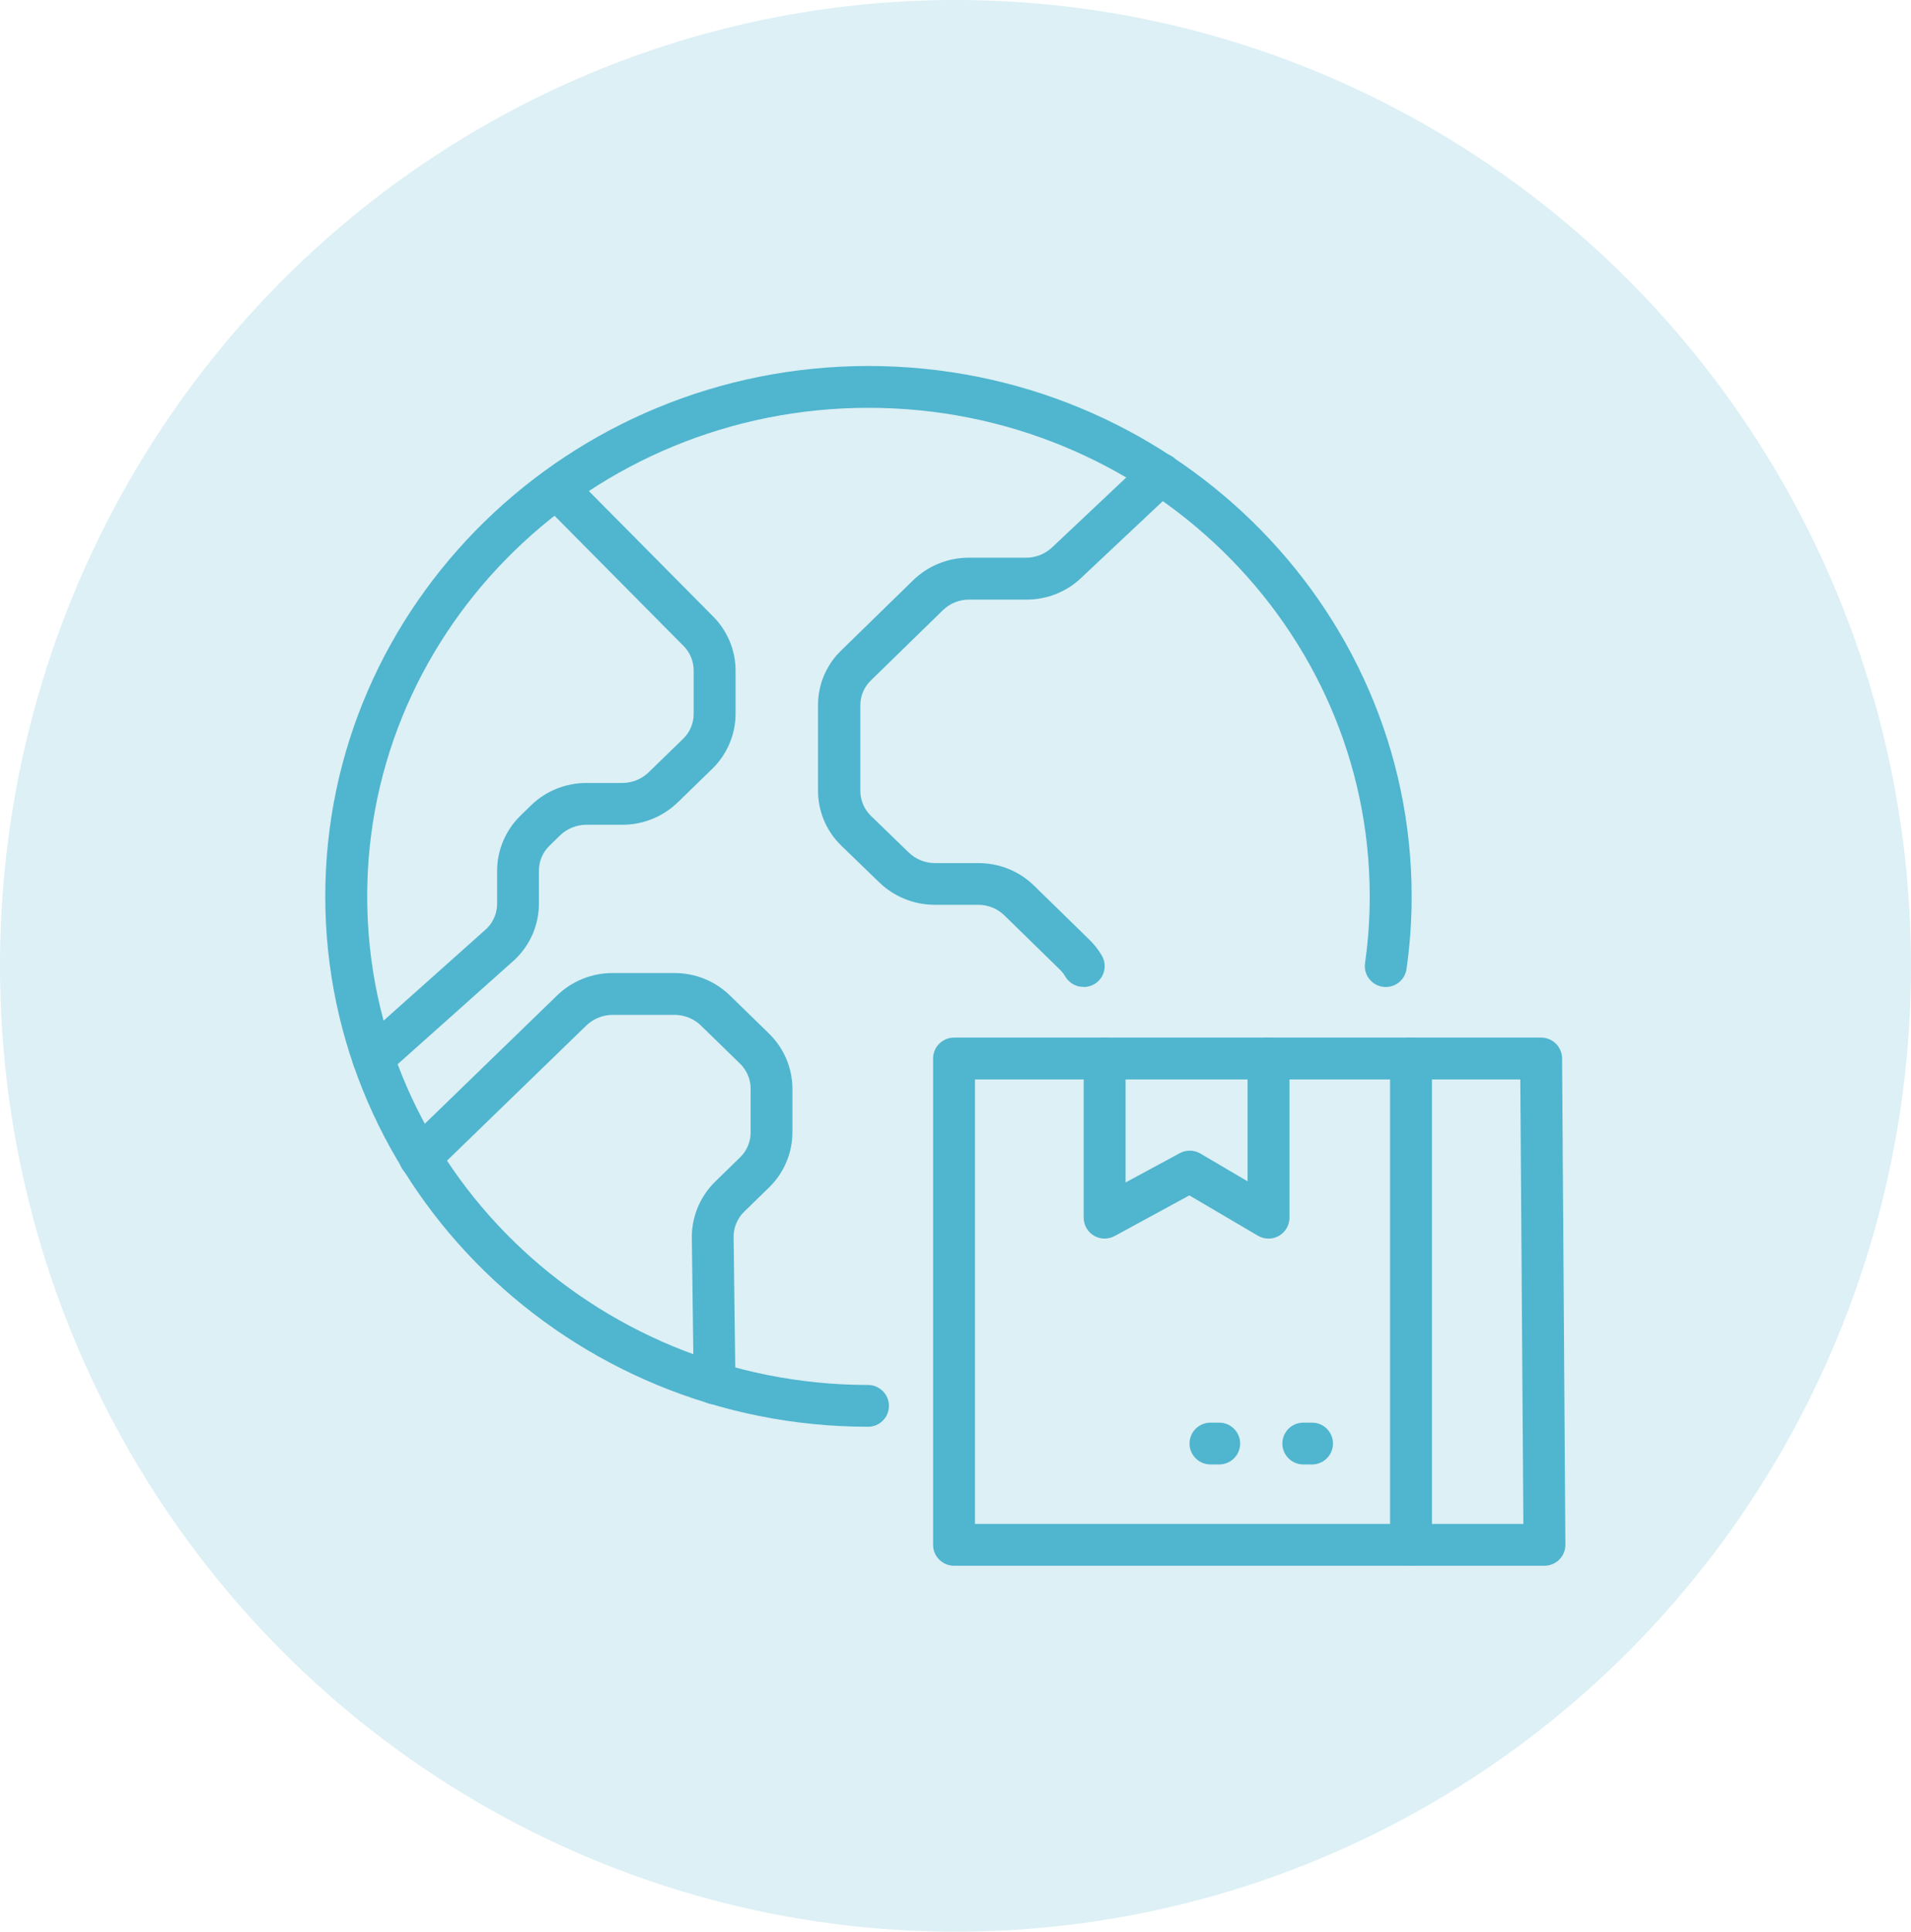 <?xml version="1.0" encoding="UTF-8"?> <svg xmlns="http://www.w3.org/2000/svg" width="94" height="95" viewBox="0 0 94 95" fill="none"><ellipse opacity="0.2" cx="47" cy="47.5" rx="47" ry="47.5" fill="#50B5CE"></ellipse><g clip-path="url(#clip0_856_18008)"><path d="M69.406 77.002H46.929C46.656 77.002 46.394 76.894 46.2 76.701C46.007 76.508 45.898 76.247 45.898 75.974V52.057C45.898 51.784 46.007 51.523 46.2 51.33C46.394 51.137 46.656 51.029 46.929 51.029H69.406C69.679 51.029 69.942 51.137 70.135 51.33C70.328 51.523 70.436 51.784 70.436 52.057V75.974C70.436 76.247 70.328 76.508 70.135 76.701C69.942 76.894 69.679 77.002 69.406 77.002V77.002ZM47.959 74.946H68.376V53.085H47.959V74.946Z" fill="#50B5CE"></path><path d="M75.969 77.002H69.405C69.132 77.002 68.87 76.894 68.677 76.701C68.484 76.508 68.375 76.247 68.375 75.974C68.375 75.701 68.484 75.44 68.677 75.247C68.87 75.055 69.132 74.946 69.405 74.946H74.933L74.782 53.085H69.405C69.132 53.085 68.87 52.976 68.677 52.784C68.484 52.591 68.375 52.329 68.375 52.057C68.375 51.784 68.484 51.523 68.677 51.33C68.87 51.137 69.132 51.029 69.405 51.029H75.806C76.08 51.029 76.342 51.137 76.535 51.33C76.728 51.523 76.837 51.784 76.837 52.057L76.999 75.974C76.999 76.247 76.891 76.508 76.698 76.701C76.504 76.894 76.242 77.002 75.969 77.002V77.002Z" fill="#50B5CE"></path><path d="M62.397 60.913C62.213 60.913 62.032 60.864 61.873 60.771L58.502 58.789L54.828 60.788C54.671 60.873 54.494 60.916 54.316 60.913C54.137 60.909 53.962 60.86 53.809 60.769C53.655 60.678 53.528 60.548 53.44 60.394C53.351 60.239 53.305 60.063 53.305 59.885V52.057C53.305 51.784 53.413 51.523 53.606 51.33C53.8 51.137 54.062 51.029 54.335 51.029C54.608 51.029 54.87 51.137 55.064 51.33C55.257 51.523 55.365 51.784 55.365 52.057V58.154L58.028 56.715C58.185 56.63 58.361 56.586 58.539 56.589C58.718 56.592 58.892 56.641 59.046 56.732L61.367 58.097V52.057C61.367 51.784 61.475 51.523 61.668 51.33C61.862 51.137 62.124 51.029 62.397 51.029C62.67 51.029 62.932 51.137 63.126 51.33C63.319 51.523 63.427 51.784 63.427 52.057V59.885C63.427 60.158 63.319 60.419 63.126 60.612C62.932 60.805 62.67 60.913 62.397 60.913V60.913Z" fill="#50B5CE"></path><path d="M59.971 72.021H59.542C59.269 72.021 59.007 71.912 58.813 71.72C58.62 71.527 58.512 71.265 58.512 70.993C58.512 70.72 58.62 70.459 58.813 70.266C59.007 70.073 59.269 69.965 59.542 69.965H59.971C60.244 69.965 60.506 70.073 60.699 70.266C60.893 70.459 61.001 70.72 61.001 70.993C61.001 71.265 60.893 71.527 60.699 71.72C60.506 71.912 60.244 72.021 59.971 72.021V72.021Z" fill="#50B5CE"></path><path d="M64.537 72.021H64.109C63.835 72.021 63.573 71.912 63.38 71.72C63.187 71.527 63.078 71.265 63.078 70.993C63.078 70.72 63.187 70.459 63.38 70.266C63.573 70.073 63.835 69.965 64.109 69.965H64.537C64.811 69.965 65.073 70.073 65.266 70.266C65.459 70.459 65.568 70.72 65.568 70.993C65.568 71.265 65.459 71.527 65.266 71.72C65.073 71.912 64.811 72.021 64.537 72.021V72.021Z" fill="#50B5CE"></path><path d="M42.696 70.168C27.975 70.156 16 58.45 16 44.084C16 29.718 27.986 18 42.718 18C57.451 18 69.437 29.702 69.437 44.084C69.438 45.278 69.354 46.471 69.185 47.653C69.167 47.787 69.122 47.916 69.053 48.033C68.985 48.15 68.893 48.252 68.785 48.333C68.677 48.415 68.553 48.474 68.422 48.508C68.29 48.542 68.154 48.549 68.019 48.53C67.885 48.511 67.756 48.466 67.639 48.397C67.522 48.328 67.421 48.236 67.339 48.128C67.258 48.02 67.199 47.896 67.166 47.765C67.132 47.634 67.126 47.497 67.145 47.363C67.299 46.277 67.377 45.181 67.376 44.084C67.376 30.834 56.314 20.056 42.718 20.056C29.123 20.056 18.061 30.834 18.061 44.084C18.061 57.334 29.113 68.1 42.696 68.113C42.969 68.113 43.231 68.221 43.424 68.414C43.618 68.606 43.726 68.868 43.726 69.141C43.726 69.413 43.618 69.675 43.424 69.867C43.231 70.06 42.969 70.168 42.696 70.168V70.168Z" fill="#50B5CE"></path><path d="M53.289 48.535C53.109 48.535 52.932 48.488 52.776 48.398C52.62 48.308 52.49 48.179 52.399 48.023C52.323 47.895 52.23 47.777 52.123 47.674L49.405 45.018C49.057 44.681 48.591 44.494 48.106 44.498H45.978C44.953 44.496 43.97 44.097 43.237 43.383L41.382 41.589C41.019 41.237 40.731 40.816 40.534 40.351C40.338 39.886 40.237 39.386 40.238 38.881V34.685C40.236 34.181 40.337 33.681 40.534 33.216C40.732 32.751 41.021 32.331 41.386 31.982L44.92 28.534C45.653 27.824 46.634 27.427 47.655 27.428H50.47C50.956 27.429 51.423 27.24 51.771 26.902L56.372 22.566C56.471 22.472 56.588 22.399 56.716 22.35C56.843 22.301 56.979 22.277 57.116 22.281C57.252 22.284 57.387 22.314 57.512 22.37C57.637 22.425 57.75 22.504 57.844 22.603C57.938 22.702 58.012 22.818 58.061 22.945C58.11 23.073 58.133 23.208 58.13 23.345C58.127 23.481 58.096 23.615 58.041 23.74C57.985 23.864 57.906 23.977 57.807 24.071L53.217 28.388C52.488 29.098 51.508 29.493 50.489 29.488H47.674C47.193 29.485 46.73 29.671 46.384 30.004L42.841 33.46C42.674 33.619 42.542 33.811 42.452 34.023C42.362 34.235 42.316 34.463 42.318 34.693V38.891C42.318 39.121 42.364 39.349 42.454 39.561C42.544 39.773 42.675 39.965 42.841 40.125L44.696 41.922C45.042 42.259 45.508 42.448 45.992 42.448H48.121C49.145 42.443 50.129 42.84 50.862 43.554L53.58 46.21C53.82 46.443 54.028 46.707 54.198 46.995C54.29 47.152 54.338 47.329 54.339 47.51C54.339 47.691 54.292 47.869 54.202 48.026C54.111 48.182 53.981 48.313 53.824 48.403C53.667 48.494 53.489 48.541 53.308 48.541L53.289 48.535Z" fill="#50B5CE"></path><path d="M18.359 53.058C18.15 53.058 17.946 52.995 17.774 52.877C17.602 52.759 17.47 52.591 17.396 52.397C17.321 52.202 17.308 51.989 17.357 51.787C17.407 51.585 17.517 51.402 17.672 51.263L23.941 45.667C24.103 45.508 24.232 45.317 24.319 45.108C24.407 44.898 24.452 44.673 24.452 44.446V42.82C24.455 42.316 24.557 41.818 24.754 41.354C24.951 40.89 25.238 40.469 25.598 40.117L26.113 39.615C26.845 38.901 27.829 38.503 28.852 38.507H30.606C31.09 38.507 31.555 38.32 31.904 37.985L33.596 36.34C33.763 36.181 33.895 35.989 33.985 35.777C34.075 35.565 34.122 35.337 34.122 35.107V32.975C34.122 32.745 34.075 32.517 33.985 32.305C33.895 32.093 33.763 31.901 33.596 31.741L26.633 24.715C26.462 24.517 26.373 24.262 26.384 24.002C26.395 23.741 26.505 23.494 26.691 23.311C26.877 23.129 27.126 23.023 27.387 23.017C27.648 23.01 27.903 23.102 28.098 23.276L35.049 30.29C35.407 30.641 35.691 31.06 35.886 31.522C36.081 31.984 36.181 32.48 36.182 32.981V35.105C36.181 35.609 36.079 36.107 35.882 36.571C35.685 37.035 35.398 37.456 35.037 37.808L33.345 39.453C32.613 40.166 31.629 40.564 30.606 40.561H28.848C28.364 40.56 27.898 40.748 27.55 41.083L27.035 41.585C26.869 41.745 26.737 41.936 26.646 42.148C26.556 42.36 26.509 42.588 26.509 42.818V44.45C26.508 44.954 26.405 45.453 26.209 45.917C26.012 46.381 25.725 46.802 25.363 47.154L25.33 47.187L19.043 52.799C18.854 52.966 18.611 53.058 18.359 53.058V53.058Z" fill="#50B5CE"></path><path d="M35.153 69.064C34.882 69.064 34.622 68.958 34.429 68.768C34.236 68.578 34.126 68.319 34.123 68.049L34.03 60.833C34.031 60.327 34.133 59.826 34.33 59.36C34.526 58.894 34.814 58.471 35.176 58.117L36.398 56.925C36.564 56.765 36.697 56.574 36.787 56.361C36.877 56.15 36.924 55.922 36.923 55.691V53.541C36.924 53.311 36.877 53.083 36.787 52.871C36.697 52.659 36.564 52.467 36.398 52.307L34.475 50.432C34.127 50.098 33.663 49.911 33.179 49.91H30.141C29.657 49.91 29.192 50.098 28.843 50.432L21.379 57.671C21.183 57.862 20.919 57.967 20.645 57.964C20.371 57.961 20.11 57.849 19.919 57.654C19.727 57.458 19.622 57.195 19.625 56.922C19.628 56.648 19.74 56.388 19.936 56.197L27.398 48.961C28.13 48.248 29.113 47.851 30.135 47.855H33.173C34.196 47.851 35.179 48.249 35.91 48.963L37.832 50.837C38.193 51.19 38.48 51.61 38.677 52.075C38.874 52.539 38.976 53.037 38.978 53.541V55.691C38.976 56.195 38.874 56.694 38.678 57.158C38.481 57.622 38.194 58.042 37.832 58.395L36.61 59.587C36.444 59.747 36.312 59.939 36.222 60.151C36.132 60.362 36.085 60.59 36.085 60.821L36.175 68.016C36.177 68.151 36.153 68.285 36.102 68.41C36.053 68.536 35.978 68.65 35.884 68.747C35.789 68.844 35.677 68.921 35.553 68.975C35.428 69.028 35.295 69.056 35.159 69.058L35.153 69.064Z" fill="#50B5CE"></path></g><defs><clipPath id="clip0_856_18008"><rect width="61" height="59" fill="white" transform="translate(16 18)"></rect></clipPath></defs></svg> 